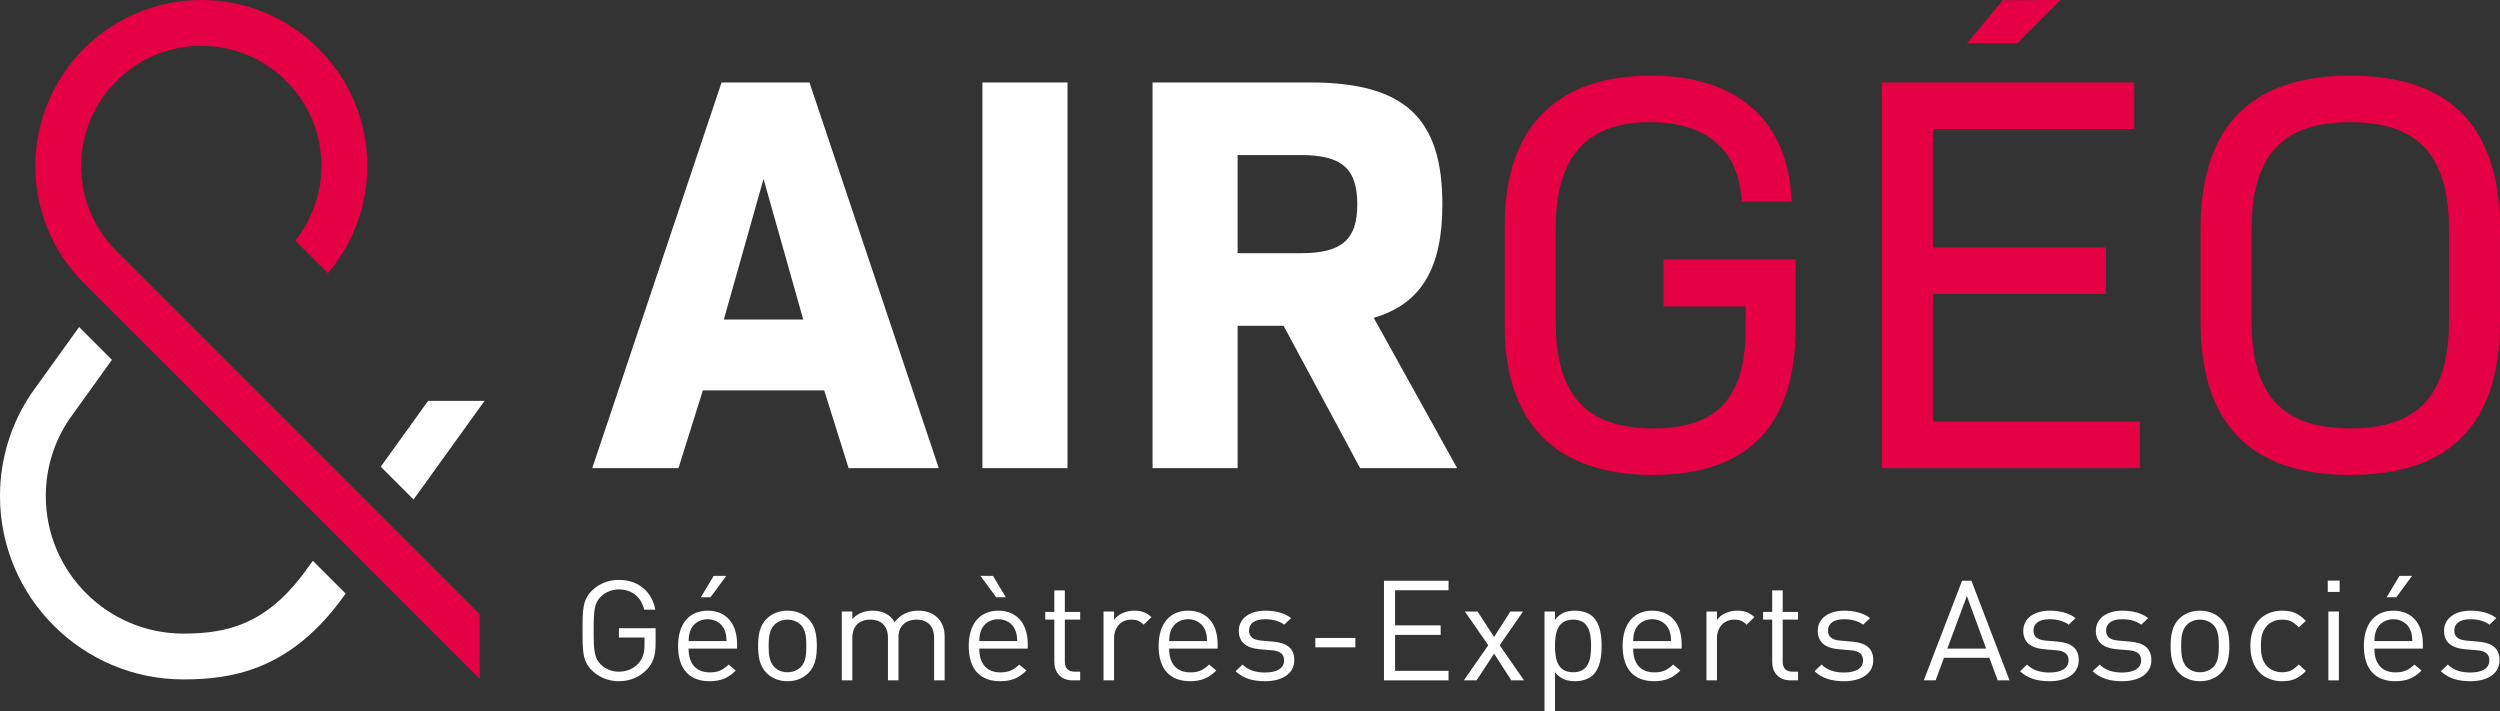 <?xml version="1.0" encoding="utf-8"?>
<!-- Generator: Adobe Illustrator 16.0.4, SVG Export Plug-In . SVG Version: 6.00 Build 0)  -->
<!DOCTYPE svg PUBLIC "-//W3C//DTD SVG 1.1//EN" "http://www.w3.org/Graphics/SVG/1.1/DTD/svg11.dtd">
<svg version="1.1" id="Calque_1" xmlns="http://www.w3.org/2000/svg" xmlns:xlink="http://www.w3.org/1999/xlink" x="0px" y="0px"
	 width="545.831px" height="155.265px" viewBox="0 0 545.831 155.265" enable-background="new 0 0 545.831 155.265"
	 xml:space="preserve">
<rect x="0" y="0" width="545.831" height="155.265" fill="#333333" stroke="none"/>
<path fill="#FFFFFF" d="M97.278,99.353c3.581-4.977,6.69-9.297,8.522-11.836H93.476c-1.308,1.816-2.767,3.843-4.315,5.995
	c-1.863,2.589-3.929,5.459-6.037,8.387l7.165,7.164C92.502,105.989,94.849,102.728,97.278,99.353"/>
<path fill="#FFFFFF" d="M65.924,125.701c-8.074,10.486-16.192,12.635-25.897,12.635C23.47,138.335,10,124.866,10,108.307
	c0-5.994,1.759-11.776,5.087-16.727l9.349-13.014l-7.165-7.165L6.922,85.806L6.84,85.925C2.365,92.547,0,100.288,0,108.307
	c0,22.072,17.956,40.028,40.027,40.028c10.428,0,22.602-1.964,33.82-16.533c0.214-0.278,0.775-1.041,1.621-2.205l-7.158-7.157
	C67.029,124.206,66.169,125.382,65.924,125.701"/>
<path fill="#E50046" d="M85.848,115.229l-7.164-7.163L25.405,54.788c-4.955-4.955-7.683-11.544-7.683-18.552
	C17.722,21.77,29.491,10,43.957,10c14.467,0,26.236,11.769,26.236,26.235c0,5.932-2.033,11.675-5.707,16.298l7.121,7.121
	c5.536-6.532,8.586-14.843,8.586-23.419C80.193,16.255,63.938,0,43.957,0C23.977,0,7.722,16.255,7.722,36.235
	c0,9.679,3.769,18.779,10.613,25.622l3.371,3.371l7.165,7.165l43.89,43.889l7.162,7.163l24.81,24.81v-14.141L85.848,115.229z"/>
<path fill="#FFFFFF" d="M179.954,85.243h-26.499l-5.324,16.964h-18.822l28.232-84.201h19.193l28.232,84.201h-19.688L179.954,85.243z
	 M158.036,69.764h17.336l-8.668-30.708L158.036,69.764z"/>
<rect x="214.495" y="18.005" fill="#FFFFFF" width="18.573" height="84.201"/>
<path fill="#FFFFFF" d="M280.243,71.127h-10.03v31.08H251.64V18.006h34.423c20.679,0,28.852,7.801,28.852,26.623
	c0,13.744-4.458,21.669-14.982,24.764l18.202,32.813h-21.175L280.243,71.127z M270.213,55.277h13.869
	c9.039,0,12.258-3.096,12.258-10.648c0-7.678-3.219-10.774-12.258-10.774h-13.869V55.277z"/>
<path fill="#E50046" d="M392.052,71.499c0,21.421-10.401,32.194-31.204,32.194c-21.174,0-32.318-11.269-32.318-32.566V49.085
	c0-21.05,11.145-32.566,31.823-32.566c18.821,0,30.09,9.535,30.832,27.49h-10.896c-0.619-10.897-7.182-17.336-20.06-17.336
	c-13.868,0-20.555,7.554-20.555,23.031v20.803c0,15.726,6.687,23.031,21.298,23.031c13.992,0,20.185-6.686,20.185-22.04v-4.582
	H363.2V56.64h28.852V71.499z"/>
<path fill="#E50046" d="M467.208,92.053v10.153h-56.341V18.005h55.103v10.154h-43.958v25.879h37.767v10.155h-37.767v27.86H467.208z
	 M449.852,0l-9.39,9.461h-11.021l7.836-9.403L449.852,0z"/>
<path fill="#E50046" d="M480.451,70.136v-20.06c0-22.289,10.773-33.556,32.69-33.556s32.689,11.267,32.689,33.556v20.06
	c0,22.288-10.772,33.557-32.689,33.557S480.451,92.424,480.451,70.136 M534.687,70.136v-20.06c0-16.097-6.687-23.403-21.545-23.403
	c-14.859,0-21.546,7.306-21.546,23.403v20.06c0,16.097,6.687,23.402,21.546,23.402C528,93.539,534.687,86.233,534.687,70.136"/>
<path fill="#FFFFFF" d="M141.192,146.223c-1.595,1.649-3.731,2.505-6.06,2.505c-2.232,0-4.273-0.795-5.803-2.261
	c-2.137-2.047-2.137-4.186-2.137-8.798c0-4.613,0-6.751,2.137-8.798c1.53-1.467,3.54-2.261,5.803-2.261
	c4.338,0,7.272,2.688,7.942,6.507h-2.424c-0.638-2.749-2.679-4.43-5.518-4.43c-1.499,0-2.933,0.581-3.921,1.559
	c-1.436,1.404-1.595,2.871-1.595,7.423s0.159,6.049,1.595,7.454c0.988,0.977,2.422,1.527,3.921,1.527
	c1.659,0,3.253-0.642,4.306-1.864c0.925-1.068,1.275-2.26,1.275-3.94v-1.649h-5.581v-2.047h8.005v3.452
	C143.137,143.107,142.595,144.787,141.192,146.223"/>
<path fill="#FFFFFF" d="M150.344,141.61c0,3.3,1.626,5.193,4.624,5.193c1.817,0,2.87-0.52,4.113-1.711l1.564,1.313
	c-1.595,1.527-3.062,2.322-5.742,2.322c-4.145,0-6.856-2.383-6.856-7.698c0-4.857,2.456-7.698,6.442-7.698
	c4.05,0,6.442,2.811,6.442,7.271v1.008H150.344z M158.156,137.456c-0.605-1.375-2.008-2.261-3.667-2.261
	c-1.658,0-3.061,0.886-3.668,2.261c-0.35,0.824-0.414,1.283-0.477,2.505h8.291C158.571,138.739,158.508,138.28,158.156,137.456
	 M155.127,130.399h-2.104l2.805-4.674h2.743L155.127,130.399z"/>
<path fill="#FFFFFF" d="M176.429,147.017c-1.084,1.038-2.583,1.711-4.496,1.711s-3.412-0.673-4.497-1.711
	c-1.594-1.558-1.913-3.666-1.913-5.987c0-2.322,0.319-4.43,1.913-5.987c1.085-1.039,2.584-1.711,4.497-1.711
	s3.412,0.672,4.496,1.711c1.595,1.558,1.914,3.665,1.914,5.987C178.343,143.351,178.024,145.459,176.429,147.017 M174.803,136.386
	c-0.733-0.702-1.754-1.1-2.87-1.1c-1.116,0-2.105,0.397-2.838,1.1c-1.148,1.1-1.276,2.963-1.276,4.644
	c0,1.68,0.128,3.543,1.276,4.644c0.733,0.702,1.722,1.1,2.838,1.1c1.116,0,2.137-0.397,2.87-1.1
	c1.148-1.101,1.244-2.964,1.244-4.644C176.047,139.349,175.951,137.486,174.803,136.386"/>
<path fill="#FFFFFF" d="M203.95,148.544v-9.256c0-2.658-1.499-4.002-3.859-4.002c-2.296,0-3.922,1.375-3.922,3.758v9.5h-2.297
	v-9.256c0-2.658-1.498-4.002-3.859-4.002c-2.36,0-3.922,1.375-3.922,4.002v9.256h-2.296v-15.029h2.296v1.649
	c1.116-1.222,2.678-1.833,4.433-1.833c2.168,0,3.859,0.855,4.816,2.505c1.212-1.649,2.965-2.505,5.166-2.505
	c1.69,0,3.093,0.52,4.049,1.405c1.117,1.038,1.691,2.443,1.691,4.185v9.623H203.95z"/>
<path fill="#FFFFFF" d="M213.803,141.61c0,3.3,1.626,5.193,4.624,5.193c1.817,0,2.87-0.52,4.113-1.711l1.564,1.313
	c-1.595,1.527-3.062,2.322-5.742,2.322c-4.145,0-6.856-2.383-6.856-7.698c0-4.857,2.456-7.698,6.442-7.698
	c4.05,0,6.442,2.811,6.442,7.271v1.008H213.803z M221.615,137.456c-0.605-1.375-2.009-2.261-3.667-2.261
	c-1.658,0-3.061,0.886-3.668,2.261c-0.35,0.824-0.414,1.283-0.477,2.505h8.291C222.03,138.739,221.967,138.28,221.615,137.456
	 M217.502,130.399l-3.444-4.674h2.742l2.806,4.674H217.502z"/>
<path fill="#FFFFFF" d="M234.212,148.544c-2.68,0-4.019-1.803-4.019-4.032v-9.226h-1.977v-1.681h1.977v-4.704h2.296v4.704h3.349
	v1.681h-3.349v9.164c0,1.375,0.67,2.2,2.137,2.2h1.212v1.894H234.212z"/>
<path fill="#FFFFFF" d="M249.71,136.386c-0.861-0.825-1.499-1.1-2.711-1.1c-2.297,0-3.764,1.741-3.764,4.032v9.226h-2.296v-15.029
	h2.296v1.833c0.862-1.253,2.583-2.017,4.402-2.017c1.499,0,2.646,0.336,3.762,1.405L249.71,136.386z"/>
<path fill="#FFFFFF" d="M255.259,141.61c0,3.3,1.625,5.193,4.624,5.193c1.817,0,2.87-0.52,4.113-1.711l1.563,1.313
	c-1.594,1.527-3.061,2.321-5.741,2.321c-4.145,0-6.856-2.382-6.856-7.697c0-4.857,2.456-7.698,6.442-7.698
	c4.05,0,6.441,2.811,6.441,7.27v1.009H255.259z M263.071,137.456c-0.605-1.375-2.009-2.261-3.667-2.261s-3.062,0.886-3.668,2.261
	c-0.351,0.824-0.414,1.283-0.477,2.505h8.291C263.486,138.739,263.423,138.28,263.071,137.456"/>
<path fill="#FFFFFF" d="M276.209,148.728c-2.646,0-4.72-0.581-6.442-2.169l1.531-1.467c1.243,1.253,2.934,1.741,4.879,1.741
	c2.583,0,4.179-0.886,4.179-2.657c0-1.313-0.798-2.047-2.616-2.199l-2.583-0.214c-3.061-0.245-4.688-1.559-4.688-4.033
	c0-2.749,2.424-4.397,5.771-4.397c2.232,0,4.242,0.519,5.646,1.618l-1.499,1.436c-1.115-0.825-2.552-1.191-4.178-1.191
	c-2.296,0-3.508,0.947-3.508,2.475c0,1.283,0.765,2.047,2.742,2.199l2.52,0.214c2.742,0.244,4.624,1.253,4.624,4.062
	C282.587,147.047,280.004,148.728,276.209,148.728"/>
<rect x="287.179" y="139.289" fill="#FFFFFF" width="8.738" height="2.047"/>
<polygon fill="#FFFFFF" points="302.167,148.544 302.167,126.794 316.263,126.794 316.263,128.872 304.59,128.872 304.59,136.539 
	314.54,136.539 314.54,138.617 304.59,138.617 304.59,146.467 316.263,146.467 316.263,148.544 "/>
<polygon fill="#FFFFFF" points="329.974,148.544 326.21,142.709 322.384,148.544 319.609,148.544 324.935,140.876 319.832,133.515 
	322.606,133.515 326.21,139.075 329.75,133.515 332.524,133.515 327.422,140.876 332.748,148.544 "/>
<path fill="#FFFFFF" d="M347.768,147.415c-0.829,0.794-2.232,1.313-3.826,1.313c-1.723,0-3.157-0.397-4.434-1.955v8.493h-2.296
	v-21.75h2.296v1.771c1.276-1.589,2.711-1.955,4.434-1.955c1.594,0,2.997,0.52,3.826,1.313c1.595,1.527,1.914,4.032,1.914,6.385
	C349.682,143.381,349.362,145.887,347.768,147.415 M343.463,135.287c-3.413,0-3.955,2.811-3.955,5.743s0.542,5.743,3.955,5.743
	c3.412,0,3.922-2.811,3.922-5.743S346.875,135.287,343.463,135.287"/>
<path fill="#FFFFFF" d="M356.569,141.61c0,3.3,1.625,5.193,4.624,5.193c1.817,0,2.87-0.52,4.113-1.711l1.563,1.313
	c-1.595,1.527-3.062,2.321-5.741,2.321c-4.146,0-6.856-2.382-6.856-7.697c0-4.857,2.456-7.698,6.442-7.698
	c4.05,0,6.441,2.811,6.441,7.27v1.009H356.569z M364.382,137.456c-0.605-1.375-2.009-2.261-3.667-2.261s-3.062,0.886-3.668,2.261
	c-0.352,0.824-0.414,1.283-0.478,2.505h8.291C364.797,138.739,364.733,138.28,364.382,137.456"/>
<path fill="#FFFFFF" d="M381.348,136.386c-0.861-0.825-1.499-1.1-2.711-1.1c-2.296,0-3.764,1.741-3.764,4.032v9.226h-2.297v-15.029
	h2.297v1.833c0.861-1.253,2.583-2.017,4.401-2.017c1.499,0,2.646,0.336,3.763,1.405L381.348,136.386z"/>
<path fill="#FFFFFF" d="M390.945,148.544c-2.679,0-4.019-1.803-4.019-4.032v-9.226h-1.978v-1.681h1.978v-4.704h2.296v4.704h3.349
	v1.681h-3.349v9.164c0,1.375,0.67,2.2,2.137,2.2h1.212v1.894H390.945z"/>
<path fill="#FFFFFF" d="M402.616,148.728c-2.647,0-4.72-0.581-6.442-2.169l1.531-1.467c1.243,1.253,2.934,1.741,4.879,1.741
	c2.583,0,4.178-0.886,4.178-2.657c0-1.313-0.797-2.047-2.615-2.199l-2.583-0.214c-3.062-0.245-4.688-1.559-4.688-4.033
	c0-2.749,2.424-4.397,5.771-4.397c2.232,0,4.242,0.519,5.646,1.618l-1.499,1.436c-1.116-0.825-2.552-1.191-4.178-1.191
	c-2.296,0-3.508,0.947-3.508,2.475c0,1.283,0.765,2.047,2.742,2.199l2.52,0.214c2.742,0.244,4.624,1.253,4.624,4.062
	C408.994,147.047,406.411,148.728,402.616,148.728"/>
<path fill="#FFFFFF" d="M436.162,148.544l-1.816-4.918h-9.919l-1.817,4.918h-2.583l8.355-21.75h2.041l8.323,21.75H436.162z
	 M429.434,130.124l-4.272,11.486h8.482L429.434,130.124z"/>
<path fill="#FFFFFF" d="M447.483,148.728c-2.647,0-4.72-0.581-6.442-2.169l1.531-1.467c1.243,1.253,2.934,1.741,4.879,1.741
	c2.583,0,4.178-0.886,4.178-2.657c0-1.313-0.797-2.047-2.615-2.199l-2.583-0.214c-3.062-0.245-4.688-1.559-4.688-4.033
	c0-2.749,2.424-4.397,5.771-4.397c2.232,0,4.242,0.519,5.646,1.618l-1.499,1.436c-1.116-0.825-2.552-1.191-4.178-1.191
	c-2.296,0-3.508,0.947-3.508,2.475c0,1.283,0.765,2.047,2.742,2.199l2.52,0.214c2.742,0.244,4.624,1.253,4.624,4.062
	C453.861,147.047,451.278,148.728,447.483,148.728"/>
<path fill="#FFFFFF" d="M463.332,148.728c-2.647,0-4.72-0.581-6.442-2.169l1.531-1.467c1.243,1.253,2.933,1.741,4.879,1.741
	c2.583,0,4.178-0.886,4.178-2.657c0-1.313-0.797-2.047-2.615-2.199l-2.583-0.214c-3.062-0.245-4.688-1.559-4.688-4.033
	c0-2.749,2.424-4.397,5.771-4.397c2.232,0,4.242,0.519,5.646,1.618l-1.499,1.436c-1.116-0.825-2.552-1.191-4.178-1.191
	c-2.296,0-3.508,0.947-3.508,2.475c0,1.283,0.765,2.047,2.742,2.199l2.52,0.214c2.742,0.244,4.624,1.253,4.624,4.062
	C469.71,147.047,467.127,148.728,463.332,148.728"/>
<path fill="#FFFFFF" d="M484.824,147.017c-1.084,1.038-2.583,1.711-4.496,1.711s-3.412-0.673-4.497-1.711
	c-1.594-1.558-1.913-3.666-1.913-5.987c0-2.322,0.319-4.43,1.913-5.987c1.085-1.039,2.584-1.711,4.497-1.711
	s3.412,0.672,4.496,1.711c1.595,1.558,1.914,3.665,1.914,5.987C486.738,143.351,486.419,145.459,484.824,147.017 M483.198,136.386
	c-0.733-0.702-1.754-1.1-2.87-1.1s-2.104,0.397-2.839,1.1c-1.147,1.1-1.275,2.963-1.275,4.644c0,1.68,0.128,3.543,1.275,4.644
	c0.734,0.702,1.723,1.1,2.839,1.1s2.137-0.397,2.87-1.1c1.147-1.101,1.244-2.964,1.244-4.644
	C484.442,139.349,484.346,137.486,483.198,136.386"/>
<path fill="#FFFFFF" d="M498.281,148.728c-3.954,0-6.952-2.566-6.952-7.698s2.998-7.697,6.952-7.697c2.169,0,3.54,0.549,5.167,2.229
	l-1.563,1.405c-1.18-1.252-2.104-1.68-3.604-1.68c-1.53,0-2.806,0.58-3.635,1.711c-0.733,0.978-1.021,2.138-1.021,4.032
	c0,1.894,0.287,3.055,1.021,4.032c0.829,1.13,2.104,1.711,3.635,1.711c1.499,0,2.424-0.459,3.604-1.711l1.563,1.436
	C501.821,148.178,500.45,148.728,498.281,148.728"/>
<path fill="#FFFFFF" d="M508.229,126.763h2.585v2.475h-2.585V126.763z M508.357,133.515h2.296v15.029h-2.296V133.515z"/>
<path fill="#FFFFFF" d="M518.403,141.61c0,3.3,1.626,5.193,4.624,5.193c1.817,0,2.87-0.52,4.113-1.711l1.563,1.313
	c-1.595,1.527-3.062,2.322-5.741,2.322c-4.146,0-6.856-2.383-6.856-7.698c0-4.857,2.456-7.698,6.442-7.698
	c4.05,0,6.441,2.811,6.441,7.271v1.008H518.403z M526.216,137.456c-0.605-1.375-2.009-2.261-3.667-2.261s-3.062,0.886-3.668,2.261
	c-0.351,0.824-0.414,1.283-0.478,2.505h8.291C526.631,138.739,526.567,138.28,526.216,137.456 M523.187,130.399h-2.104l2.806-4.674
	h2.743L523.187,130.399z"/>
<path fill="#FFFFFF" d="M539.354,148.728c-2.647,0-4.72-0.581-6.442-2.169l1.531-1.467c1.243,1.253,2.934,1.741,4.879,1.741
	c2.583,0,4.178-0.886,4.178-2.657c0-1.313-0.797-2.047-2.615-2.199l-2.583-0.214c-3.062-0.245-4.688-1.559-4.688-4.033
	c0-2.749,2.424-4.397,5.771-4.397c2.232,0,4.241,0.519,5.646,1.618l-1.499,1.436c-1.116-0.825-2.552-1.191-4.178-1.191
	c-2.296,0-3.508,0.947-3.508,2.475c0,1.283,0.765,2.047,2.742,2.199l2.52,0.214c2.742,0.244,4.624,1.253,4.624,4.062
	C545.732,147.047,543.149,148.728,539.354,148.728"/>
</svg>
